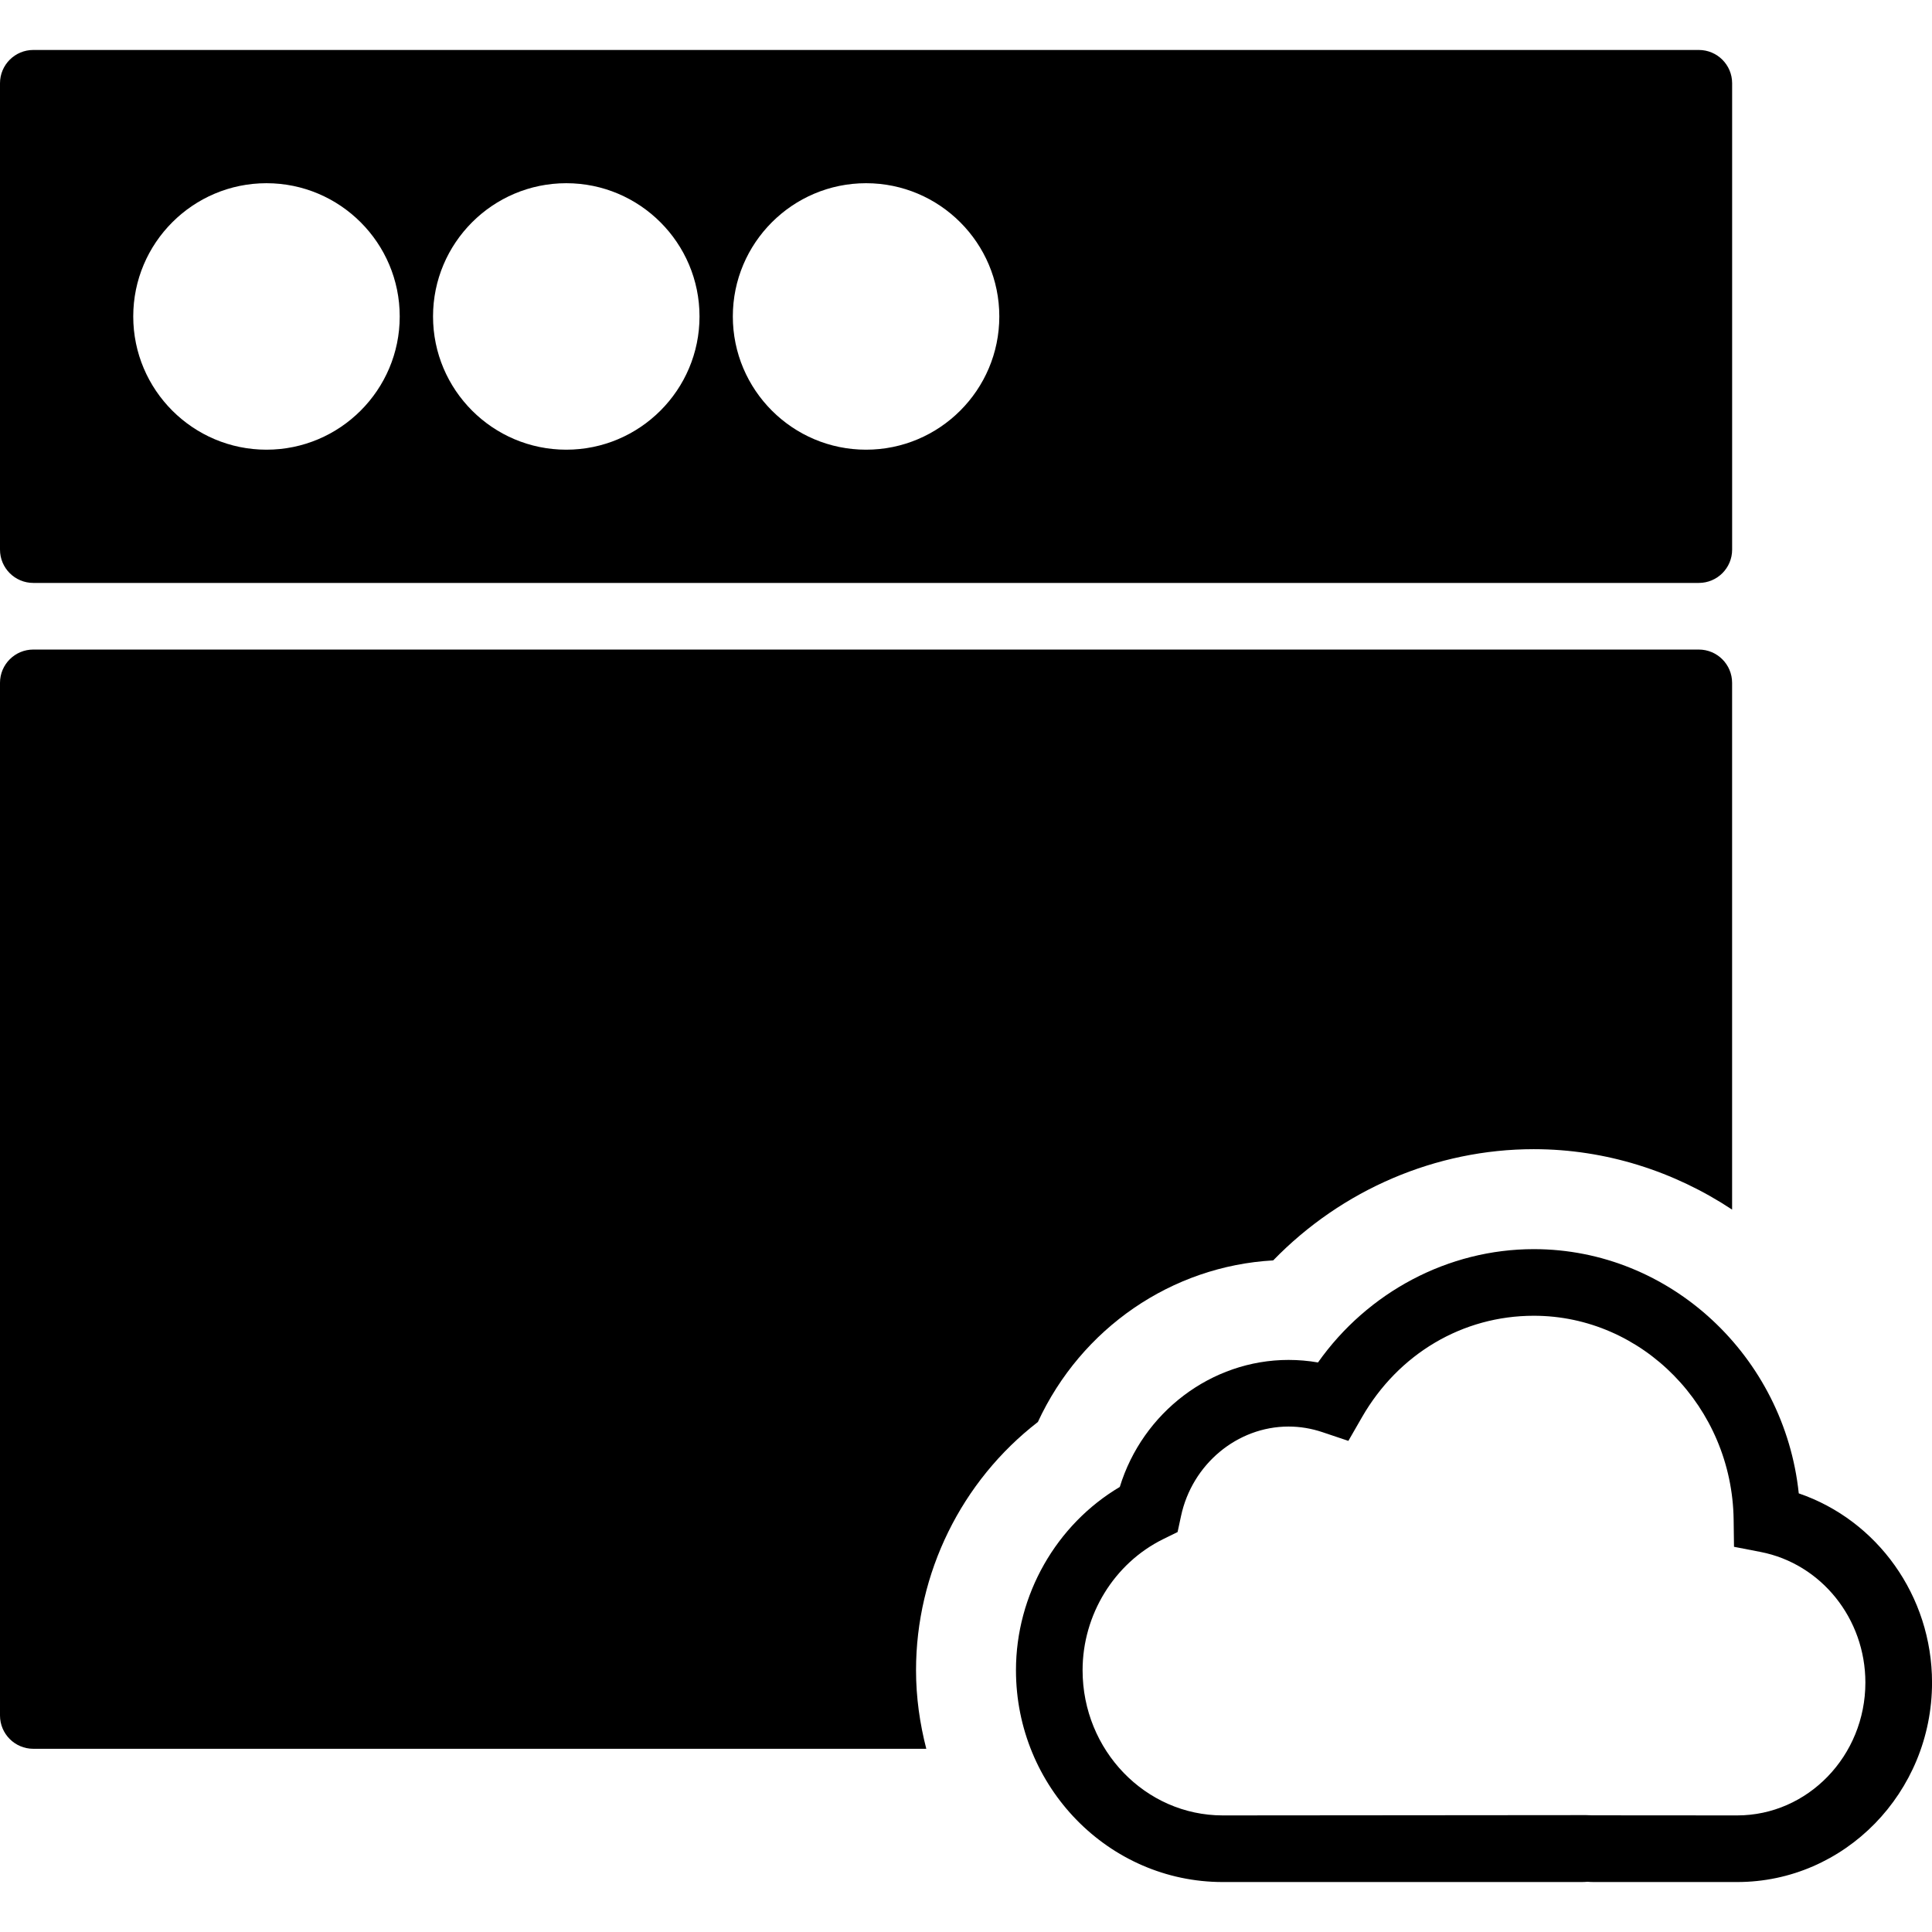 <?xml version="1.0" encoding="iso-8859-1"?>
<!-- Generator: Adobe Illustrator 18.0.0, SVG Export Plug-In . SVG Version: 6.00 Build 0)  -->
<!DOCTYPE svg PUBLIC "-//W3C//DTD SVG 1.1//EN" "http://www.w3.org/Graphics/SVG/1.1/DTD/svg11.dtd">
<svg version="1.1" id="Capa_1" xmlns="http://www.w3.org/2000/svg" xmlns:xlink="http://www.w3.org/1999/xlink" x="0px" y="0px"
	 viewBox="0 0 58 58" style="enable-background:new 0 0 58 58;" xml:space="preserve">
<g>
	<path d="M54,44.832c-0.43-4.107-3.853-7.332-7.954-7.332c-2.565,0-4.984,1.286-6.479,3.402c-0.292-0.051-0.588-0.076-0.884-0.076
		c-2.32,0-4.381,1.577-5.066,3.813C31.709,45.77,30.5,47.88,30.5,50.142c0,3.506,2.785,6.358,6.208,6.358h10.774
		c0.063,0,0.124-0.004,0.172-0.008c0.062,0.004,0.124,0.008,0.188,0.008h4.31c3.225,0,5.849-2.687,5.849-5.989
		C58,47.911,56.358,45.638,54,44.832z M52.151,54.5L47.8,54.497l-0.186-0.006L36.708,54.5c-2.32,0-4.208-1.955-4.208-4.358
		c0-1.666,0.948-3.21,2.417-3.935l0.435-0.214l0.102-0.475c0.331-1.56,1.689-2.692,3.229-2.692c0.344,0,0.687,0.057,1.019,0.169
		l0.777,0.261l0.409-0.711c1.096-1.906,3.023-3.045,5.158-3.045c3.265,0,5.955,2.747,5.999,6.123l0.011,0.813l0.799,0.155
		C54.677,46.946,56,48.594,56,50.511C56,52.71,54.273,54.5,52.151,54.5z"/>
	<path d="M1,17.5h50c0.552,0,1-0.447,1-1v-14c0-0.553-0.448-1-1-1H1c-0.552,0-1,0.447-1,1v14C0,17.053,0.448,17.5,1,17.5z M26,5.5
		c2.206,0,4,1.794,4,4s-1.794,4-4,4s-4-1.794-4-4S23.794,5.5,26,5.5z M17,5.5c2.206,0,4,1.794,4,4s-1.794,4-4,4s-4-1.794-4-4
		S14.794,5.5,17,5.5z M8,5.5c2.206,0,4,1.794,4,4s-1.794,4-4,4s-4-1.794-4-4S5.794,5.5,8,5.5z"/>
	<path d="M31.158,42.689c1.305-2.82,4.02-4.68,7.064-4.851c2.066-2.127,4.894-3.339,7.823-3.339c2.159,0,4.216,0.664,5.954,1.814
		v-7.003V20.5c0-0.553-0.448-1-1-1H1c-0.552,0-1,0.447-1,1v31c0,0.553,0.448,1,1,1h26.808c-0.194-0.755-0.308-1.542-0.308-2.358
		C27.5,47.229,28.862,44.463,31.158,42.689z"/>
</g>
<g>
</g>
<g>
</g>
<g>
</g>
<g>
</g>
<g>
</g>
<g>
</g>
<g>
</g>
<g>
</g>
<g>
</g>
<g>
</g>
<g>
</g>
<g>
</g>
<g>
</g>
<g>
</g>
<g>
</g>
</svg>
